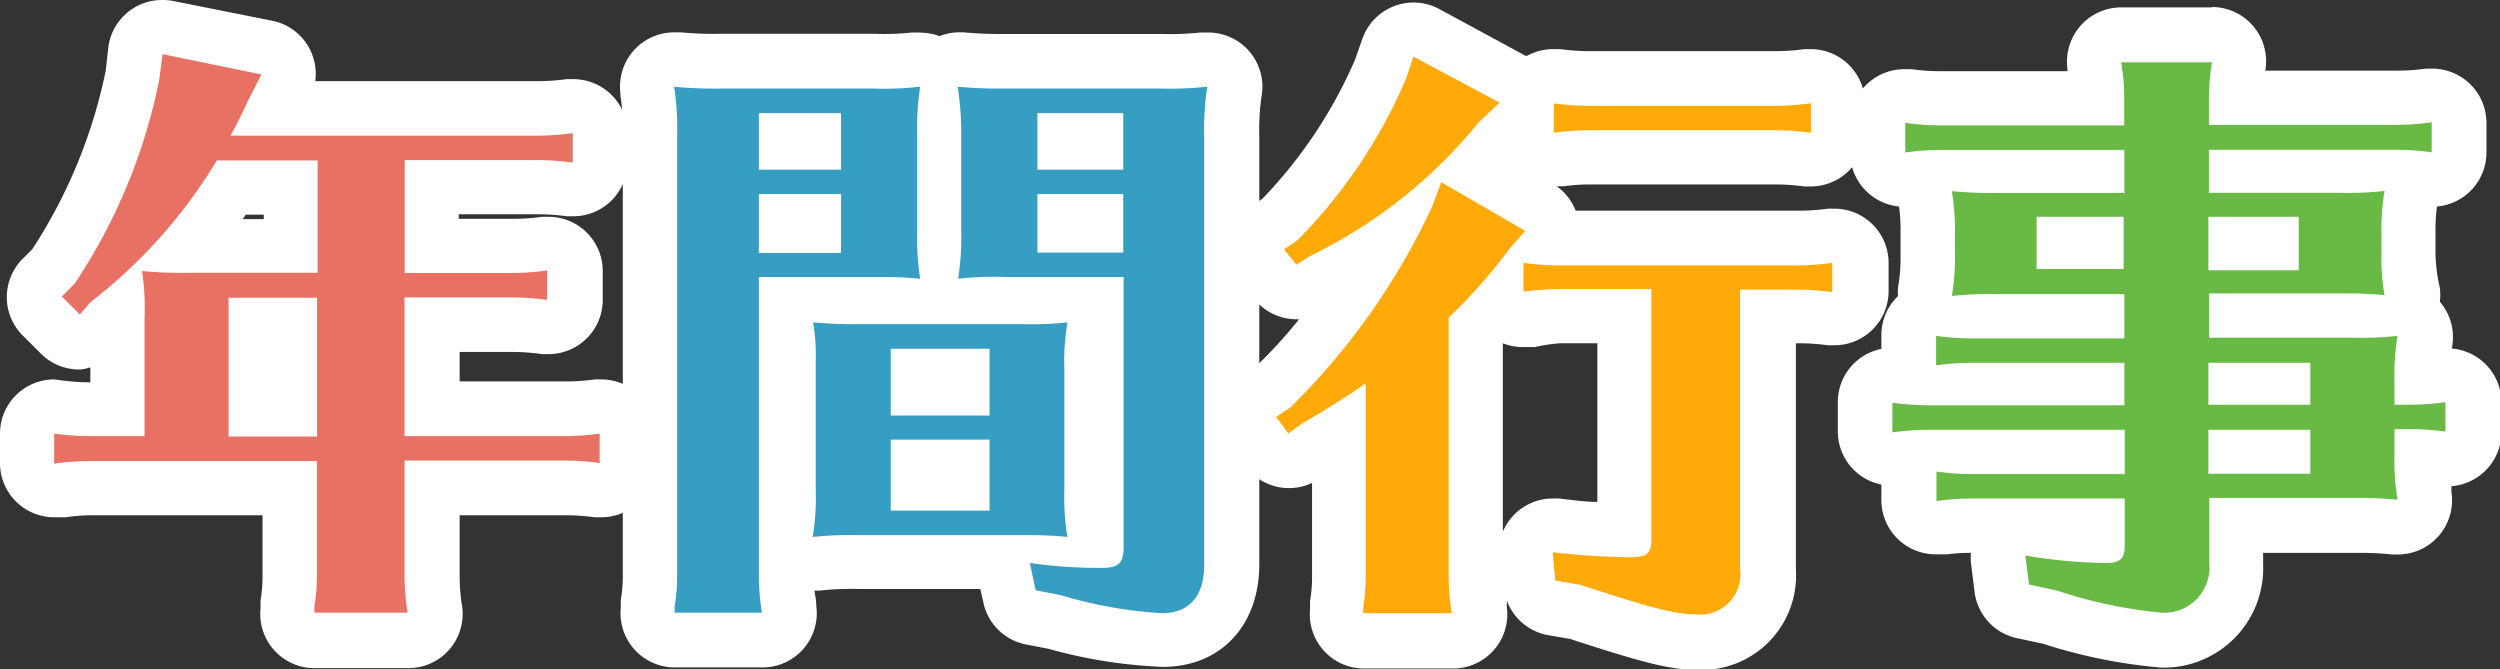 <svg xmlns="http://www.w3.org/2000/svg" viewBox="0 0 138.37 37.04"><rect x="0" y="0" width="138.37" height="37.04" fill="#333333" stroke="none"/><defs><style>.cls-1{fill:#e87163;}.cls-2{fill:#fff;}.cls-3{fill:#369dc3;}.cls-4{fill:#ffaa09;}.cls-5{fill:#69ba44;}</style></defs><title>year</title><g id="レイヤー_2" data-name="レイヤー 2"><g id="レイヤー_1-2" data-name="レイヤー 1"><path class="cls-1" d="M17.4,35.48a1.5,1.5,0,0,1-1.49-1.65l0-.34a9.54,9.54,0,0,0,.13-1.55V27H5a11.21,11.21,0,0,0-1.55.09l-.34,0H3a1.5,1.5,0,0,1-1.5-1.5V24A1.5,1.5,0,0,1,3,22.53h.2A13.19,13.19,0,0,0,5,22.66H6.53V17.4L6,17.81l-.48.56a1.5,1.5,0,0,1-1.06.52H4.39a1.5,1.5,0,0,1-1-.4l-1-1a1.5,1.5,0,0,1,0-2.16l.63-.63A30,30,0,0,0,7.34,4.13l.19-1.35A1.5,1.5,0,0,1,9.31,1.53l5.47,1.12a1.5,1.5,0,0,1,1,2.15L15.19,6H29.7a12.93,12.93,0,0,0,1.86-.12h.18a1.5,1.5,0,0,1,1.5,1.5V9a1.5,1.5,0,0,1-1.5,1.5h-.18a12.93,12.93,0,0,0-1.86-.12h-5.8v3.25h4.38a12.93,12.93,0,0,0,1.86-.12h.18a1.5,1.5,0,0,1,1.5,1.5v1.63a1.5,1.5,0,0,1-1.5,1.5h-.18A12.93,12.93,0,0,0,28.27,18H23.89v4.68h7.3a12.94,12.94,0,0,0,1.86-.12h.18a1.5,1.5,0,0,1,1.5,1.5v1.63a1.5,1.5,0,0,1-1.5,1.5h-.18A12.94,12.94,0,0,0,31.19,27h-7.3v4.92a11.89,11.89,0,0,0,.16,1.84,1.5,1.5,0,0,1-1.49,1.7ZM16.07,22.66V18H14.15v4.68Zm0-9V10.38H12.79a31.28,31.28,0,0,1-2.41,3.25Z"/><path class="cls-2" d="M9,3l5.47,1.12-.71,1.39c-.54,1.16-.78,1.6-1,2H29.7a14.37,14.37,0,0,0,2-.14V9a14.37,14.37,0,0,0-2-.14h-7.3v6.25h5.88a14.37,14.37,0,0,0,2-.14v1.63a14.37,14.37,0,0,0-2-.14H22.39v7.68h8.8a14.38,14.38,0,0,0,2-.14v1.63a14.38,14.38,0,0,0-2-.14h-8.8v6.42a13.45,13.45,0,0,0,.17,2H17.4l0-.34a10.62,10.62,0,0,0,.14-1.7V25.52H5a15,15,0,0,0-2,.14V24a14.7,14.7,0,0,0,2,.14H8V17.57A13.6,13.6,0,0,0,7.86,15a23.32,23.32,0,0,0,2.55.1h7.17V8.88H12a28.31,28.31,0,0,1-7,7.85l-.58.68-1-1,.71-.71A31.37,31.37,0,0,0,8.81,4.43L9,3m3.63,21.16h4.92V16.48H12.65v7.68M9,0A3,3,0,0,0,6,2.58L5.85,3.92a28.54,28.54,0,0,1-4.06,9.87l-.54.54a3,3,0,0,0,.08,4.31l1,1a3,3,0,0,0,2,.81h.17A3,3,0,0,0,5,20.33v.83a11.68,11.68,0,0,1-1.62-.11L3,21a3,3,0,0,0-3,3v1.63a3,3,0,0,0,3,3l.31,0,.34,0A9.81,9.81,0,0,1,5,28.52h9.53v3.42a7.74,7.74,0,0,1-.11,1.29v.11l0,.34a3,3,0,0,0,3,3.3h5.16a3,3,0,0,0,3-3.4,10.64,10.64,0,0,1-.14-1.64V28.52h5.8a11.45,11.45,0,0,1,1.68.11l.36,0a3,3,0,0,0,3-3V24a3,3,0,0,0-3-3l-.36,0a11.44,11.44,0,0,1-1.68.11h-5.8V19.48h2.88A11.56,11.56,0,0,1,30,19.6l.36,0a3,3,0,0,0,3-3V15a3,3,0,0,0-3-3L30,12a11.56,11.56,0,0,1-1.68.11H25.39v-.25h4.3a11.56,11.56,0,0,1,1.68.11l.36,0a3,3,0,0,0,3-3V7.38a3,3,0,0,0-3-3l-.36,0a11.56,11.56,0,0,1-1.68.11H17.45a3,3,0,0,0-2.37-3.34L9.61.06A3,3,0,0,0,9,0ZM13.6,11.88h1v.25H13.43l.17-.25Z"/><path class="cls-3" d="M64.31,35.44a26,26,0,0,1-6-1L57,34.19A1.5,1.5,0,0,1,55.85,33l-.34-1.56a1.5,1.5,0,0,1,0-.38H47.53a17.84,17.84,0,0,0-2.39.09H45a1.5,1.5,0,0,1-1.49-1.32v2a11.89,11.89,0,0,0,.16,1.84,1.5,1.5,0,0,1-1.49,1.7H37.34a1.5,1.5,0,0,1-1.49-1.65l0-.34A9.59,9.59,0,0,0,36,31.91V7.55a13.76,13.76,0,0,0-.14-2.44l0-.12A1.5,1.5,0,0,1,37.34,3.3h.16a20.78,20.78,0,0,0,2.38.09h8.49a15.38,15.38,0,0,0,2.35-.09h.2A1.5,1.5,0,0,1,52,3.73,1.5,1.5,0,0,1,53,3.3h.15a23.69,23.69,0,0,0,2.4.09h8.7a17,17,0,0,0,2.38-.09h.17A1.5,1.5,0,0,1,68.31,5a14.16,14.16,0,0,0-.15,2.53V31.26C68.15,33.84,66.68,35.44,64.31,35.44Zm-3.64-5.52V16.83h-.49a1.5,1.5,0,0,1,.37,1.26,10.94,10.94,0,0,0-.15,2.27v6.79a11.71,11.71,0,0,0,.15,2.31,1.5,1.5,0,0,1,0,.47Zm-17.18-.41v0a11.58,11.58,0,0,0,.15-2.33V19.92a9,9,0,0,0-.15-1.81V29.52Zm9.77-2.78v-.91H50.8v.91Zm0-5.26V20.8H50.8v.67Zm-9.77-3.81a1.5,1.5,0,0,1,.38-.83h-.38Zm17.18-5.19v-.23H58.92v.23ZM45,12.47v-.23H43.49v.23ZM60.67,7.89V7.76H58.92v.13ZM45,7.89V7.76H43.49v.13Z"/><path class="cls-2" d="M66.82,4.8h0m0,0a15.61,15.61,0,0,0-.17,2.75V31.26c0,1.73-.82,2.68-2.34,2.68a24.47,24.47,0,0,1-5.6-1l-1.39-.27L57,31.16a26.85,26.85,0,0,0,4,.27c.92,0,1.19-.27,1.19-1.15V15.33H55.58a17.67,17.67,0,0,0-2.55.1,15,15,0,0,0,.17-2.72V7.55A15.38,15.38,0,0,0,53,4.8a24.64,24.64,0,0,0,2.55.1h8.7a18.42,18.42,0,0,0,2.55-.1M57.42,9.39h4.75V6.26H57.42V9.39m0,4.59h4.75V10.74H57.42V14M50.93,4.8h0m0,0a15.61,15.61,0,0,0-.17,2.75v5.16a15.43,15.43,0,0,0,.17,2.72,19.46,19.46,0,0,0-2-.1H42V31.91a13.45,13.45,0,0,0,.17,2H37.34l0-.34a10.67,10.67,0,0,0,.14-1.7V7.55a15.38,15.38,0,0,0-.17-2.75,22.48,22.48,0,0,0,2.55.1h8.49a16.69,16.69,0,0,0,2.55-.1M42,9.39h4.55V6.26H42V9.39M42,14h4.55V10.74H42V14m17.08,3.87a12.41,12.41,0,0,0-.17,2.51v6.79a13.2,13.2,0,0,0,.17,2.55,19.46,19.46,0,0,0-2-.1H47.53a19.19,19.19,0,0,0-2.55.1,13,13,0,0,0,.17-2.55V19.92A10.46,10.46,0,0,0,45,17.84a23.31,23.31,0,0,0,2.55.1h9a18.42,18.42,0,0,0,2.55-.1M49.3,23h5.47V19.3H49.3V23m0,5.26h5.47V24.33H49.3v3.91M50.93,1.8h-.09l-.36,0a14.64,14.64,0,0,1-2.1.07H39.89a19.55,19.55,0,0,1-2.22-.08l-.33,0a3,3,0,0,0-3,3.38l0,.12a12.36,12.36,0,0,1,.13,2.25V31.91a7.8,7.8,0,0,1-.11,1.29v.1l0,.34a3,3,0,0,0,3,3.3h4.82a3,3,0,0,0,3-3.4c0-.37-.08-.64-.1-.85l.26,0a16.4,16.4,0,0,1,2.24-.09h6.68l.17.76a3,3,0,0,0,2.36,2.31l1.24.24a27.4,27.4,0,0,0,6.33,1c3.2,0,5.34-2.28,5.34-5.68V7.55a12.86,12.86,0,0,1,.12-2.19A3,3,0,0,0,66.84,1.8h-.1l-.3,0a16,16,0,0,1-2.16.08h-8.7a22.15,22.15,0,0,1-2.25-.09H53A3,3,0,0,0,52,2a3,3,0,0,0-1-.19Zm15.9,6h0Zm-7.74,13h0Z"/><path class="cls-4" d="M93.79,35.54c-1.24,0-2.63-.34-6.68-1.67l-1.28-.22a1.5,1.5,0,0,1-1.24-1.35l-.14-1.56a1.5,1.5,0,0,1,1.49-1.63h.17c1.34.15,2.73.24,3.8.26V17.54H86.32a11.21,11.21,0,0,0-1.55.09l-.34,0h-.15a1.5,1.5,0,0,1-1.34-.82c-.42.48-.83.91-1.27,1.35V31.94a11.89,11.89,0,0,0,.16,1.84,1.5,1.5,0,0,1-1.49,1.7H75.45A1.5,1.5,0,0,1,74,33.83l0-.34a9.58,9.58,0,0,0,.13-1.55V24l-1.21.73-.69.5a1.5,1.5,0,0,1-2.09-.32L69.46,24a1.5,1.5,0,0,1,.39-2.15l.67-.44a34.75,34.75,0,0,0,6-7.78,33.82,33.82,0,0,1-3.17,1.84l-.76.47a1.5,1.5,0,0,1-2-.33l-.68-.85a1.5,1.5,0,0,1,.33-2.18l.62-.42a27.34,27.34,0,0,0,5.58-8.31l.39-1.17A1.5,1.5,0,0,1,79,1.82l4.72,2.55a1.5,1.5,0,0,1,.77,1.08,1.5,1.5,0,0,1,1.47-1.22h.2A13.19,13.19,0,0,0,88,4.35H98.18A12.93,12.93,0,0,0,100,4.23h.18a1.5,1.5,0,0,1,1.5,1.5V7.35a1.5,1.5,0,0,1-1.5,1.5H100a12.93,12.93,0,0,0-1.86-.12H88a11.21,11.21,0,0,0-1.55.09l-.34,0h-.15a1.5,1.5,0,0,1-1.5-1.5V6a1.5,1.5,0,0,1-.41.71l-1,1A20.06,20.06,0,0,1,81.58,9.4l3.6,2.09a1.5,1.5,0,0,1,.69,1.69H99.4a12.93,12.93,0,0,0,1.86-.12h.18a1.5,1.5,0,0,1,1.5,1.5v1.63a1.5,1.5,0,0,1-1.5,1.5h-.18a12.93,12.93,0,0,0-1.86-.12H97.81v14A3.72,3.72,0,0,1,93.79,35.54Z"/><path class="cls-2" d="M78.24,3.14,83,5.68,81.84,6.77a27.31,27.31,0,0,1-9.27,7.37l-.82.51-.68-.85.75-.51a28.76,28.76,0,0,0,6-8.93l.41-1.22m22,2.58V7.35a14.37,14.37,0,0,0-2-.14H88a15,15,0,0,0-2,.14V5.72a14.7,14.7,0,0,0,2,.14H98.18a14.37,14.37,0,0,0,2-.14M79.8,10.1l4.62,2.68-.88,1a29.65,29.65,0,0,1-3.36,3.8V31.94a13.45,13.45,0,0,0,.17,2H75.45l0-.34a10.62,10.62,0,0,0,.14-1.7V21.21c-.58.44-2.14,1.43-3.53,2.24l-.75.54-.68-.92.78-.51a38.23,38.23,0,0,0,7.85-11.11l.51-1.36m21.64,4.45v1.63a14.37,14.37,0,0,0-2-.14H96.31V31.53A2.23,2.23,0,0,1,93.79,34c-1.05,0-2.38-.34-6.32-1.63l-1.39-.24-.14-1.56a41.89,41.89,0,0,0,4.31.27c.92,0,1.15-.2,1.15-1V16H86.32a15,15,0,0,0-2,.14V14.55a14.7,14.7,0,0,0,2,.14H99.4a14.37,14.37,0,0,0,2-.14M78.24.14a3,3,0,0,0-2.85,2.05L75,3.3A25.81,25.81,0,0,1,69.87,11l-.49.34a3,3,0,0,0-.65,4.35l.68.85a3,3,0,0,0,2.34,1.13h.15a26.56,26.56,0,0,1-2.32,2.55l-.56.36a3,3,0,0,0-.77,4.3l.68.92a3,3,0,0,0,3.69.93v5.23a7.75,7.75,0,0,1-.11,1.29v.11l0,.34a3,3,0,0,0,3,3.3h4.89a3,3,0,0,0,3-3.4l0-.36a3,3,0,0,0,2.31,1.92l1.18.2c3.92,1.28,5.51,1.71,7,1.71a5.22,5.22,0,0,0,5.51-5.51V19h.09a11.56,11.56,0,0,1,1.68.11l.36,0a3,3,0,0,0,3-3V14.55a3,3,0,0,0-3-3l-.36,0a11.56,11.56,0,0,1-1.68.11H87.21a3,3,0,0,0-1.05-1.35h.06l.34,0A9.83,9.83,0,0,1,88,10.21H98.18a11.56,11.56,0,0,1,1.68.11l.36,0a3,3,0,0,0,3-3V5.72a3,3,0,0,0-3-3l-.36,0a11.56,11.56,0,0,1-1.68.11H88a11.69,11.69,0,0,1-1.63-.11l-.4,0a3,3,0,0,0-1.45.37l-.08,0L79.66.5A3,3,0,0,0,78.24.14Zm4.94,29.34V19a3,3,0,0,0,1.11.21l.31,0,.34,0A9.82,9.82,0,0,1,86.32,19h2.09v8.78c-.69,0-1.42-.11-2.14-.19l-.33,0a3,3,0,0,0-2.77,1.86Z"/><path class="cls-5" d="M119.61,35.44a27.07,27.07,0,0,1-6.15-1.27l-1.5-.33a1.5,1.5,0,0,1-1.17-1.28l-.2-1.6a1.5,1.5,0,0,1,1.49-1.69l.28,0a27.88,27.88,0,0,0,3.72.37v-.59h-6.92a11.19,11.19,0,0,0-1.54.09l-.34,0h-.15a1.5,1.5,0,0,1-1.5-1.5V26.1a1.5,1.5,0,0,1,.22-.78l-1,.1h-.15a1.5,1.5,0,0,1-1.5-1.5V22.29a1.5,1.5,0,0,1,1.5-1.5h.2c.3,0,.58.07.87.09a1.49,1.49,0,0,1-.16-.68V18.59a1.5,1.5,0,0,1,1.12-1.45,1.5,1.5,0,0,1-.19-1A10.88,10.88,0,0,0,106.7,14V12.92a11.07,11.07,0,0,0-.15-2.12,1.5,1.5,0,0,1,.19-1l-.83.08-.34,0h-.15a1.5,1.5,0,0,1-1.5-1.5V6.8a1.5,1.5,0,0,1,1.5-1.5h.2a13.2,13.2,0,0,0,1.84.12h8.62a9.74,9.74,0,0,0-.16-1.83,1.5,1.5,0,0,1,1.49-1.7h5a1.5,1.5,0,0,1,1.49,1.7,11.88,11.88,0,0,0-.16,1.83h8.83a12.93,12.93,0,0,0,1.86-.12h.18a1.5,1.5,0,0,1,1.5,1.5V8.43a1.5,1.5,0,0,1-1.5,1.5h-.18c-.51-.06-.83-.09-1.18-.11a1.5,1.5,0,0,1,.19,1,11.26,11.26,0,0,0-.15,2.11V14a10.59,10.59,0,0,0,.15,2.1,1.5,1.5,0,0,1-.24,1.08,1.5,1.5,0,0,1,.95,1.66,10.84,10.84,0,0,0-.15,2c.34,0,.67-.05,1.17-.11h.18a1.5,1.5,0,0,1,1.5,1.5v1.63a1.5,1.5,0,0,1-1.5,1.5h-.18c-.51-.06-.83-.09-1.17-.11a11.19,11.19,0,0,0,.15,2.16,1.5,1.5,0,0,1-1.48,1.74h-.14a18.22,18.22,0,0,0-1.86-.09h-6.92v2.13A4,4,0,0,1,119.61,35.44Z"/><path class="cls-2" d="M122.43,3.41h0m0,0a13.43,13.43,0,0,0-.17,2v1.5h10.33a14.37,14.37,0,0,0,2-.14V8.43a14.37,14.37,0,0,0-2-.14H122.26v2.38h7.17a18.24,18.24,0,0,0,2.55-.1,12.69,12.69,0,0,0-.17,2.34V14a12,12,0,0,0,.17,2.34,19.19,19.19,0,0,0-2-.1h-7.71v2.45h7.88a18.42,18.42,0,0,0,2.55-.1,13.21,13.21,0,0,0-.17,2.55v1.26h.82a14.36,14.36,0,0,0,2-.14v1.63a14.36,14.36,0,0,0-2-.14h-.82v1.36a13.21,13.21,0,0,0,.17,2.55,19.46,19.46,0,0,0-2-.1h-8.42v3.63a2.5,2.5,0,0,1-2.65,2.72,25.84,25.84,0,0,1-5.77-1.22l-1.56-.34-.2-1.6a28.83,28.83,0,0,0,4.45.41c.82,0,1.05-.24,1.05-1V27.59h-8.42a15,15,0,0,0-2,.14V26.1a14.57,14.57,0,0,0,2,.14h8.42V23.79H106.74a15,15,0,0,0-2,.14V22.29a14.7,14.7,0,0,0,2,.14h10.84V20.08h-8.42a15,15,0,0,0-2,.14V18.59a14.71,14.71,0,0,0,2,.14h8.42V16.28h-7a19.19,19.19,0,0,0-2.55.1A12.24,12.24,0,0,0,108.2,14V12.92a12.47,12.47,0,0,0-.17-2.34,23,23,0,0,0,2.55.1h7V8.3H107.45a15,15,0,0,0-2,.14V6.8a14.7,14.7,0,0,0,2,.14h10.12V5.45a11,11,0,0,0-.17-2h5m-.17,11.51h5V12h-5v2.89m-9.51,0h4.82V12h-4.82v2.89m9.51,7.51h5.64V20.08h-5.64v2.34m0,3.8h5.64V23.79h-5.64v2.45M132,10.57h0m.71,8.05h0M122.43.41h-5a3,3,0,0,0-3,3.4l0,.13h-7a11.7,11.7,0,0,1-1.63-.11l-.4,0a3,3,0,0,0-3,3V8.43a3,3,0,0,0,2.71,3,9.77,9.77,0,0,1,.08,1.5V14a9.51,9.51,0,0,1-.14,1.92,3,3,0,0,0,0,.47,3,3,0,0,0-.92,2.16v.76a3,3,0,0,0-2.41,2.94v1.63a3,3,0,0,0,2.41,2.94v.86a3,3,0,0,0,3,3l.31,0,.34,0a9.77,9.77,0,0,1,1.31-.08,3,3,0,0,0,0,.57l.2,1.6a3,3,0,0,0,2.34,2.55l1.45.31a29.27,29.27,0,0,0,6.53,1.32,5.5,5.5,0,0,0,5.65-5.72v-.63h5.42a16.51,16.51,0,0,1,1.72.09h.28a3,3,0,0,0,3-3.47l0-.31a3,3,0,0,0,2.77-3V22.29a3,3,0,0,0-2.75-3v0a3,3,0,0,0-.66-2.59,3,3,0,0,0,0-.77A9.09,9.09,0,0,1,134.8,14V12.92a10.26,10.26,0,0,1,.08-1.49,3,3,0,0,0,2.74-3V6.8a3,3,0,0,0-3-3l-.36,0a11.56,11.56,0,0,1-1.68.11h-7.2a3,3,0,0,0-3-3.52Z"/></g></g></svg>